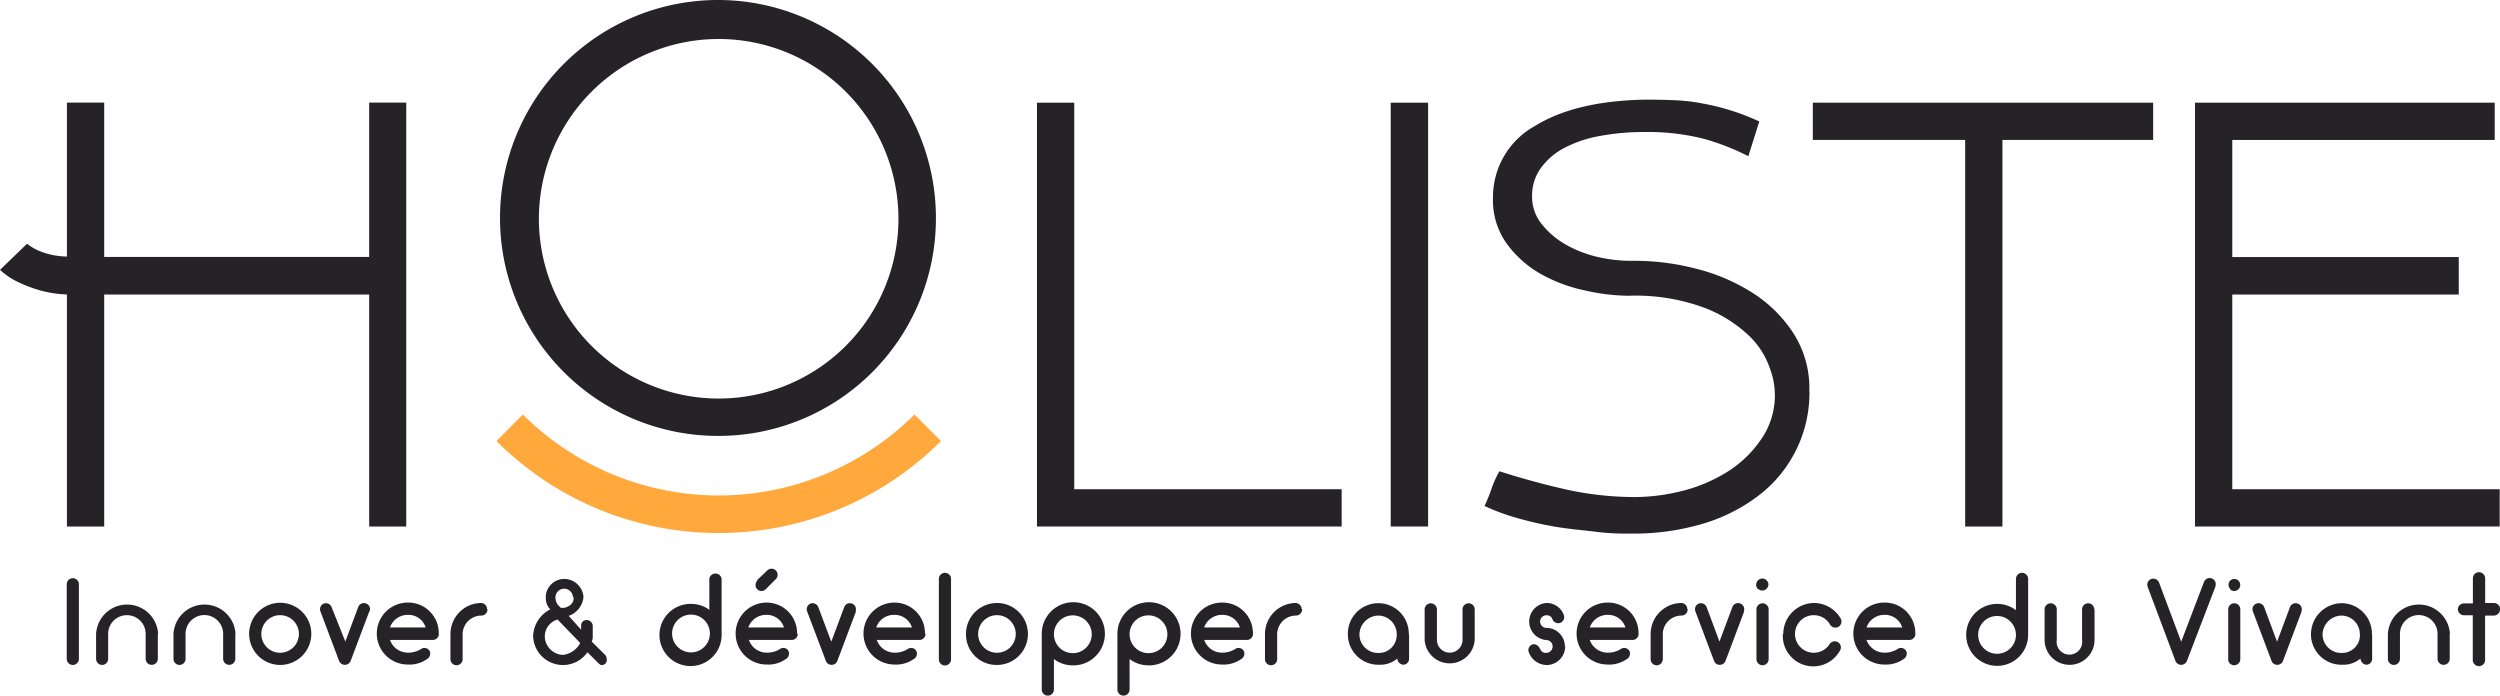 <svg xmlns="http://www.w3.org/2000/svg" viewBox="0 0 246.15 68.52">
  <g>
    <g>
      <path d="M6.57,64.87V57.53a.6.6,0,0,1,.6-.6h0a.6.6,0,0,1,.6.6v7.34a.6.6,0,0,1-1.2,0" fill="#252327"/>
      <path d="M15.54,62.41v2.45a.6.6,0,0,1-1.2,0h0V62.41a1.84,1.84,0,0,0-1.84-1.84h0a1.84,1.84,0,0,0-1.85,1.84h0v2.45a.6.6,0,0,1-.59.61h0a.6.6,0,0,1-.6-.6h0V62.41a3.06,3.06,0,0,1,6.11,0" fill="#252327"/>
      <path d="M23.17,62.41v2.45a.6.6,0,0,1-1.2,0h0V62.41a1.85,1.85,0,0,0-3.7,0v2.45a.6.6,0,0,1-.59.61h0a.6.6,0,0,1-.6-.6h0V62.41a3.06,3.06,0,0,1,6.11,0" fill="#252327"/>
      <path d="M24.53,62.41a3.06,3.06,0,1,1,3.06,3.06,3.06,3.06,0,0,1-3.06-3.06m1.2,0a1.85,1.85,0,1,0,1.86-1.84,1.85,1.85,0,0,0-1.86,1.84" fill="#252327"/>
      <path d="M36.36,60.2l-1.83,4.86a.61.61,0,0,1-.57.4h0a.62.62,0,0,1-.58-.4L31.55,60.2a.6.6,0,0,1,.33-.77h0a.6.6,0,0,1,.77.35h0L34,63.17l1.27-3.4a.59.59,0,0,1,.77-.35h0a.59.59,0,0,1,.36.76v0" fill="#252327"/>
      <path d="M43.21,62.41a.6.6,0,0,1-.6.6H38.4a1.86,1.86,0,0,0,1.76,1.25,2.35,2.35,0,0,0,1.36-.4.59.59,0,0,1,.79.25v0a.63.63,0,0,1-.29.8,3,3,0,0,1-1.87.52,3.05,3.05,0,0,1,0-6.1h0a3,3,0,0,1,3.05,2.93v.12m-4.8-.6h3.51a1.77,1.77,0,0,0-1.76-1.24,1.84,1.84,0,0,0-1.75,1.24" fill="#252327"/>
      <path d="M48,60a.61.61,0,0,1-.6.61,1.85,1.85,0,0,0-1.85,1.85v2.44a.6.6,0,1,1-1.2,0V62.43a3.06,3.06,0,0,1,3-3.06.6.6,0,0,1,.6.6h0" fill="#252327"/>
      <path d="M59.75,64.94a.5.5,0,0,1-.46.54h-.08c-.1,0-.2-.11-.31-.2l-1.06-1.06a2.94,2.94,0,0,1-5.35-1.58A3.06,3.06,0,0,1,54.18,60a1.57,1.57,0,0,1-.44-1.16v-.2A1.83,1.83,0,0,1,55.54,57a1.91,1.91,0,0,1,1.9,1.68v.2A2.2,2.2,0,0,1,56,60.64L57.22,62v-.42a.52.52,0,0,1,.5-.53h0a.61.61,0,0,1,.64.53v1.06a1.07,1.07,0,0,1-.1.53l1.37,1.36a.66.66,0,0,1,.1.41m-2.63-1.66L54.9,61a1.73,1.73,0,0,0-1.26,1.69,1.86,1.86,0,0,0,1.79,1.79,2.23,2.23,0,0,0,1.69-1.15m-2.43-4.43a1.39,1.39,0,0,0,.21.62l.32.33h.32c.51-.11.94-.43.94-.95,0-.1-.1-.2-.1-.3a.86.86,0,0,0-1.69.2Z" fill="#252327"/>
      <path d="M69.84,60v-3a.61.61,0,0,1,1.21,0h0v5.46a3.06,3.06,0,1,1-3-3,3,3,0,0,1,1.84.62m0,2.43h0a1.86,1.86,0,1,0-3.71,0,1.86,1.86,0,0,0,3.71,0" fill="#252327"/>
      <path d="M78.55,62.41a.6.6,0,0,1-.61.6h-4.2a1.85,1.85,0,0,0,1.76,1.25,2.35,2.35,0,0,0,1.36-.4.57.57,0,0,1,.78.25l0,0a.63.63,0,0,1-.29.8,3,3,0,0,1-1.87.52,3.05,3.05,0,0,1,0-6.1h0a3,3,0,0,1,3,2.94v.11m-4.8-.6h3.51a1.77,1.77,0,0,0-1.76-1.24,1.84,1.84,0,0,0-1.75,1.24m.86-4.66,1-.95a.6.6,0,0,1,.85.85l-1,1a.59.59,0,0,1-.83,0l0,0a.6.6,0,0,1,0-.84h0" fill="#252327"/>
      <path d="M84.28,60.2l-1.83,4.86a.6.6,0,0,1-.57.4h0a.6.6,0,0,1-.57-.4L79.47,60.2a.6.6,0,0,1,.33-.77h0a.6.6,0,0,1,.77.35h0l1.28,3.4,1.27-3.4a.59.59,0,0,1,.77-.35h0a.59.59,0,0,1,.35.76v0" fill="#252327"/>
      <path d="M91.13,62.41a.6.6,0,0,1-.6.6h-4.2a1.85,1.85,0,0,0,1.75,1.25,2.33,2.33,0,0,0,1.36-.4.59.59,0,0,1,.79.25v0a.62.62,0,0,1-.29.8,3,3,0,0,1-1.87.52,3.05,3.05,0,0,1,0-6.1h0a3,3,0,0,1,3,2.93.24.24,0,0,1,0,.12m-4.8-.6h3.52a1.79,1.79,0,0,0-1.77-1.24,1.85,1.85,0,0,0-1.75,1.24" fill="#252327"/>
      <path d="M92.44,64.87V57a.6.6,0,0,1,.6-.6h0a.6.6,0,0,1,.6.6v7.92a.6.6,0,0,1-.6.6.6.6,0,0,1-.6-.6" fill="#252327"/>
      <path d="M95.11,62.41a3.05,3.05,0,1,1,3,3.06,3,3,0,0,1-3-3.06m1.2,0a1.85,1.85,0,1,0,1.85-1.84,1.85,1.85,0,0,0-1.85,1.84" fill="#252327"/>
      <path d="M103.77,64.89v3a.6.6,0,0,1-1.2,0h0V62.46a3.11,3.11,0,1,1,3.27,3.05h-.22a3,3,0,0,1-1.85-.62m0-2.43v0a1.86,1.86,0,1,0,1.85-1.87,1.85,1.85,0,0,0-1.85,1.87" fill="#252327"/>
      <path d="M111.22,64.89v3a.6.6,0,0,1-1.2,0h0V62.46a3.11,3.11,0,1,1,3.27,3.05h-.22a3.05,3.05,0,0,1-1.85-.62m0-2.43v0a1.86,1.86,0,1,0,1.85-1.87,1.85,1.85,0,0,0-1.85,1.87" fill="#252327"/>
      <path d="M123.37,62.41a.6.6,0,0,1-.6.6h-4.2a1.84,1.84,0,0,0,1.75,1.25,2.33,2.33,0,0,0,1.36-.4.59.59,0,0,1,.79.25v0a.62.62,0,0,1-.29.8,3,3,0,0,1-1.87.52,3.05,3.05,0,0,1,0-6.1h0a3,3,0,0,1,3.05,2.93.24.24,0,0,1,0,.12m-4.8-.6h3.52a1.79,1.79,0,0,0-1.77-1.24,1.85,1.85,0,0,0-1.75,1.24" fill="#252327"/>
      <path d="M128.21,60a.62.62,0,0,1-.61.61,1.85,1.85,0,0,0-1.85,1.85h0v2.44a.6.6,0,1,1-1.2,0V62.43a3.06,3.06,0,0,1,3-3.06.62.62,0,0,1,.61.6h0" fill="#252327"/>
      <path d="M138.74,62.46v2.38a.59.59,0,0,1-.57.61h0a.65.65,0,0,1-.59-.61,2.61,2.61,0,0,1-1.8.61,3,3,0,0,1-3.07-2.9v-.09a3,3,0,0,1,3-3.07h0a3,3,0,0,1,3,3,.31.31,0,0,1,0,.1m-1.19,0a1.83,1.83,0,0,0-1.79-1.88h0a1.9,1.9,0,0,0-1.88,1.88,1.83,1.83,0,0,0,1.87,1.8h0a1.76,1.76,0,0,0,1.8-1.73v-.07" fill="#252327"/>
      <path d="M145.2,60V63a2.47,2.47,0,0,1-4.93,0V60a.61.61,0,0,1,.6-.6.62.62,0,0,1,.61.6v3A1.26,1.26,0,1,0,144,63h0V60a.6.6,0,0,1,.6-.6.6.6,0,0,1,.6.6" fill="#252327"/>
      <path d="M154.11,63.64a1.84,1.84,0,0,1-1.82,1.84,1.92,1.92,0,0,1-1.79-1.33.59.59,0,0,1,.43-.71h0c.33-.06.56.17.72.47a.57.57,0,0,0,.61.37.63.63,0,0,0,.61-.64h0a.62.62,0,0,0-.61-.62,1.83,1.83,0,0,1,0-3.65h0A1.78,1.78,0,0,1,154,60.64a.6.6,0,0,1-.46.71h0a.62.62,0,0,1-.71-.44.57.57,0,0,0-.57-.33.62.62,0,1,0,0,1.24,1.83,1.83,0,0,1,1.82,1.82" fill="#252327"/>
      <path d="M161.34,62.41a.6.6,0,0,1-.6.6h-4.21a1.86,1.86,0,0,0,1.76,1.25,2.35,2.35,0,0,0,1.36-.4.59.59,0,0,1,.79.25v0a.63.63,0,0,1-.29.8,3,3,0,0,1-1.87.52,3.05,3.05,0,0,1,0-6.1h0a3,3,0,0,1,3.05,2.93v.12m-4.8-.6h3.51a1.77,1.77,0,0,0-1.76-1.24,1.84,1.84,0,0,0-1.75,1.24" fill="#252327"/>
      <path d="M166.17,60a.61.61,0,0,1-.61.61,1.84,1.84,0,0,0-1.84,1.85v2.44a.62.62,0,0,1-.59.61.61.61,0,0,1-.61-.61V62.43a3.06,3.06,0,0,1,3-3.06.6.6,0,0,1,.61.6h0" fill="#252327"/>
      <path d="M171.73,60.2l-1.83,4.86a.6.6,0,0,1-.57.4h0a.6.6,0,0,1-.57-.4l-1.83-4.86a.6.6,0,0,1,.33-.77h0a.6.6,0,0,1,.77.34h0l1.27,3.4,1.27-3.4a.59.59,0,0,1,.77-.35h0a.59.59,0,0,1,.36.76v0" fill="#252327"/>
      <path d="M173.09,58a.59.59,0,0,1,0-.85.58.58,0,0,1,.86,0,.59.59,0,0,1,.17.42.61.61,0,0,1-1,.43m-.18,6.88V60a.6.6,0,0,1,.6-.6h0a.6.6,0,0,1,.6.6v4.9a.6.6,0,0,1-1.2,0h0" fill="#252327"/>
      <path d="M175.58,62.43a3.06,3.06,0,0,1,3-3.06h0a3.07,3.07,0,0,1,2.65,1.52.61.61,0,0,1-.22.83.61.61,0,0,1-.82-.22,1.85,1.85,0,1,0-1.61,2.77,1.83,1.83,0,0,0,1.56-.85.61.61,0,0,1,.84-.18.6.6,0,0,1,.17.84,3,3,0,0,1-5.61-1.65" fill="#252327"/>
      <path d="M188.59,62.41a.6.6,0,0,1-.6.6h-4.21a1.86,1.86,0,0,0,1.76,1.25,2.35,2.35,0,0,0,1.36-.4.59.59,0,0,1,.79.25v0a.63.63,0,0,1-.29.8,3,3,0,0,1-1.87.52,3.05,3.05,0,0,1,0-6.1h0a3,3,0,0,1,3.05,2.93v.12m-4.8-.6h3.51a1.77,1.77,0,0,0-1.76-1.24,1.84,1.84,0,0,0-1.75,1.24" fill="#252327"/>
      <path d="M198.49,60v-3a.6.6,0,0,1,1.2,0h0v5.46a3.05,3.05,0,1,1-3.05-3,3,3,0,0,1,1.85.62m0,2.43h0a1.86,1.86,0,1,0-1.85,1.86,1.86,1.86,0,0,0,1.85-1.86" fill="#252327"/>
      <path d="M206.23,60V63a2.46,2.46,0,1,1-4.92,0V60a.6.6,0,1,1,1.2,0v3A1.26,1.26,0,1,0,205,63h0V60a.6.6,0,0,1,.61-.6h0a.6.6,0,0,1,.59.6" fill="#252327"/>
      <path d="M218.14,57.73l-2.81,7.33a.61.61,0,0,1-.57.4h0a.6.6,0,0,1-.57-.4l-2.73-7.28a.6.6,0,0,1,.34-.77h0a.61.61,0,0,1,.78.35h0l2.18,5.82L217,57.31a.6.6,0,0,1,.77-.36h0a.6.6,0,0,1,.36.76v0" fill="#252327"/>
      <path d="M219.6,58a.64.64,0,0,1-.18-.43.6.6,0,0,1,.18-.42A.63.63,0,0,1,220,57a.61.61,0,0,1,.42.19.6.6,0,0,1-.42,1,.63.63,0,0,1-.43-.17m-.18,6.88V60a.6.6,0,0,1,.6-.6h0a.59.59,0,0,1,.59.6v4.9a.6.6,0,0,1-.6.6.6.6,0,0,1-.6-.6h0" fill="#252327"/>
      <path d="M226.62,60.2l-1.83,4.86a.6.6,0,0,1-.57.4h0a.6.6,0,0,1-.57-.4l-1.83-4.86a.59.59,0,0,1,.34-.77h0a.59.59,0,0,1,.77.35h0l1.27,3.4,1.27-3.4a.59.59,0,0,1,.77-.35h0a.59.59,0,0,1,.36.76v0" fill="#252327"/>
      <path d="M233.56,62.46v2.38a.58.58,0,0,1-.56.61h0a.65.65,0,0,1-.59-.61,2.61,2.61,0,0,1-1.8.61,3,3,0,0,1-3.07-2.9v-.09a3.06,3.06,0,0,1,3-3.07h0a3,3,0,0,1,3,3,.31.31,0,0,1,0,.1m-1.19,0a1.83,1.83,0,0,0-1.79-1.88h0a1.9,1.9,0,0,0-1.88,1.88,1.84,1.84,0,0,0,1.88,1.8h0a1.76,1.76,0,0,0,1.8-1.73v-.07" fill="#252327"/>
      <path d="M241.2,62.41v2.45a.6.6,0,1,1-1.2,0h0V62.41a1.85,1.85,0,0,0-3.7,0v2.45a.61.61,0,0,1-.59.61h0a.6.6,0,0,1-.6-.6h0V62.41a3.06,3.06,0,0,1,6.11,0" fill="#252327"/>
      <path d="M246.15,60a.61.61,0,0,1-.61.61h-.86v4.29a.61.61,0,1,1-1.21,0V60.58h-.88A.62.62,0,0,1,242,60a.6.6,0,0,1,.6-.59h.88V56.94a.6.6,0,0,1,.6-.6h0a.61.61,0,0,1,.61.6h0v2.43h.86a.61.61,0,0,1,.61.6h0" fill="#252327"/>
      <path d="M36.35,29H10.26V51.84H6.59V29l-.83-.06a12.55,12.55,0,0,1-1.71-.32A13.29,13.29,0,0,1,2,27.87a7.12,7.12,0,0,1-2-1.3L2.66,24a5.37,5.37,0,0,0,1.58.85,7.54,7.54,0,0,0,2.35.41V10.1h3.67V25.3H36.35V10.1H40V51.84H36.35Z" fill="#252327"/>
    </g>
    <path d="M132.1,48.17v3.67h-30V10.11h3.67V48.17Z" fill="#252327"/>
    <path d="M140.61,51.84h-3.68V10.11h3.68Z" fill="#252327"/>
    <path d="M178.16,38.67a12.72,12.72,0,0,1-5.07,10.17,17,17,0,0,1-5.51,2.75,24,24,0,0,1-6.9.95c-1,0-2.09,0-3.36-.16s-2.56-.26-3.89-.47a34.62,34.62,0,0,1-3.89-.86,20.87,20.87,0,0,1-3.37-1.23c.21-.46.45-1,.7-1.74a10.17,10.17,0,0,1,.76-1.68l.38.12c2.15.68,4.29,1.25,6.4,1.72a31.62,31.62,0,0,0,6.65.7,19.47,19.47,0,0,0,4.56-.6,15.46,15.46,0,0,0,4.43-1.87,11.13,11.13,0,0,0,3.36-3.23,7.55,7.55,0,0,0,.82-7.06,8,8,0,0,0-2-3.1,13.17,13.17,0,0,0-4.37-2.76,19.56,19.56,0,0,0-7.54-1.2,19.87,19.87,0,0,1-4.21-.51A15.35,15.35,0,0,1,151.75,27a10.63,10.63,0,0,1-3.39-3,7.32,7.32,0,0,1-1.36-4.5v-.25a8,8,0,0,1,4.12-6.84q4-2.48,10.89-2.6,1.58,0,2.94.06a18.47,18.47,0,0,1,2.69.32,22.91,22.91,0,0,1,5.58,1.77l-1.08,3.42a23.45,23.45,0,0,0-4.37-1.71A22.32,22.32,0,0,0,162,13a23.46,23.46,0,0,0-4.43.38,12.16,12.16,0,0,0-3.52,1.17,6.65,6.65,0,0,0-2.34,2,4.62,4.62,0,0,0-.86,2.78,4.27,4.27,0,0,0,.92,2.7,8.16,8.16,0,0,0,2.31,2,11.56,11.56,0,0,0,3.1,1.24,14.6,14.6,0,0,0,3.29.41h.57a23.85,23.85,0,0,1,5.89.76,18.82,18.82,0,0,1,5.54,2.34,13.31,13.31,0,0,1,4.09,4,10,10,0,0,1,1.59,5.64Z" fill="#252327"/>
    <path d="M212,10.11v3.67H197.16V51.84h-3.67V13.78h-15V10.11Z" fill="#252327"/>
    <path d="M216.12,10.11V51.84h30V48.17H219.79V29h22.3V25.31h-22.3V13.78h25.84V10.11Z" fill="#252327"/>
    <g>
      <path d="M70.76,42.92A21.46,21.46,0,1,1,92.15,21.24v.29A21.41,21.41,0,0,1,70.76,42.92m0-39.08a17.71,17.71,0,0,0-17.7,17.7,17.7,17.7,0,0,0,35.4,0,17.71,17.71,0,0,0-17.7-17.7" fill="#252327"/>
      <path d="M70.76,52.48a30.86,30.86,0,0,1-21.88-9.06l2.6-2.61a27.3,27.3,0,0,0,38.56,0l2.61,2.61a30.88,30.88,0,0,1-21.89,9.06" fill="#ffa93d"/>
    </g>
  </g>
</svg>
